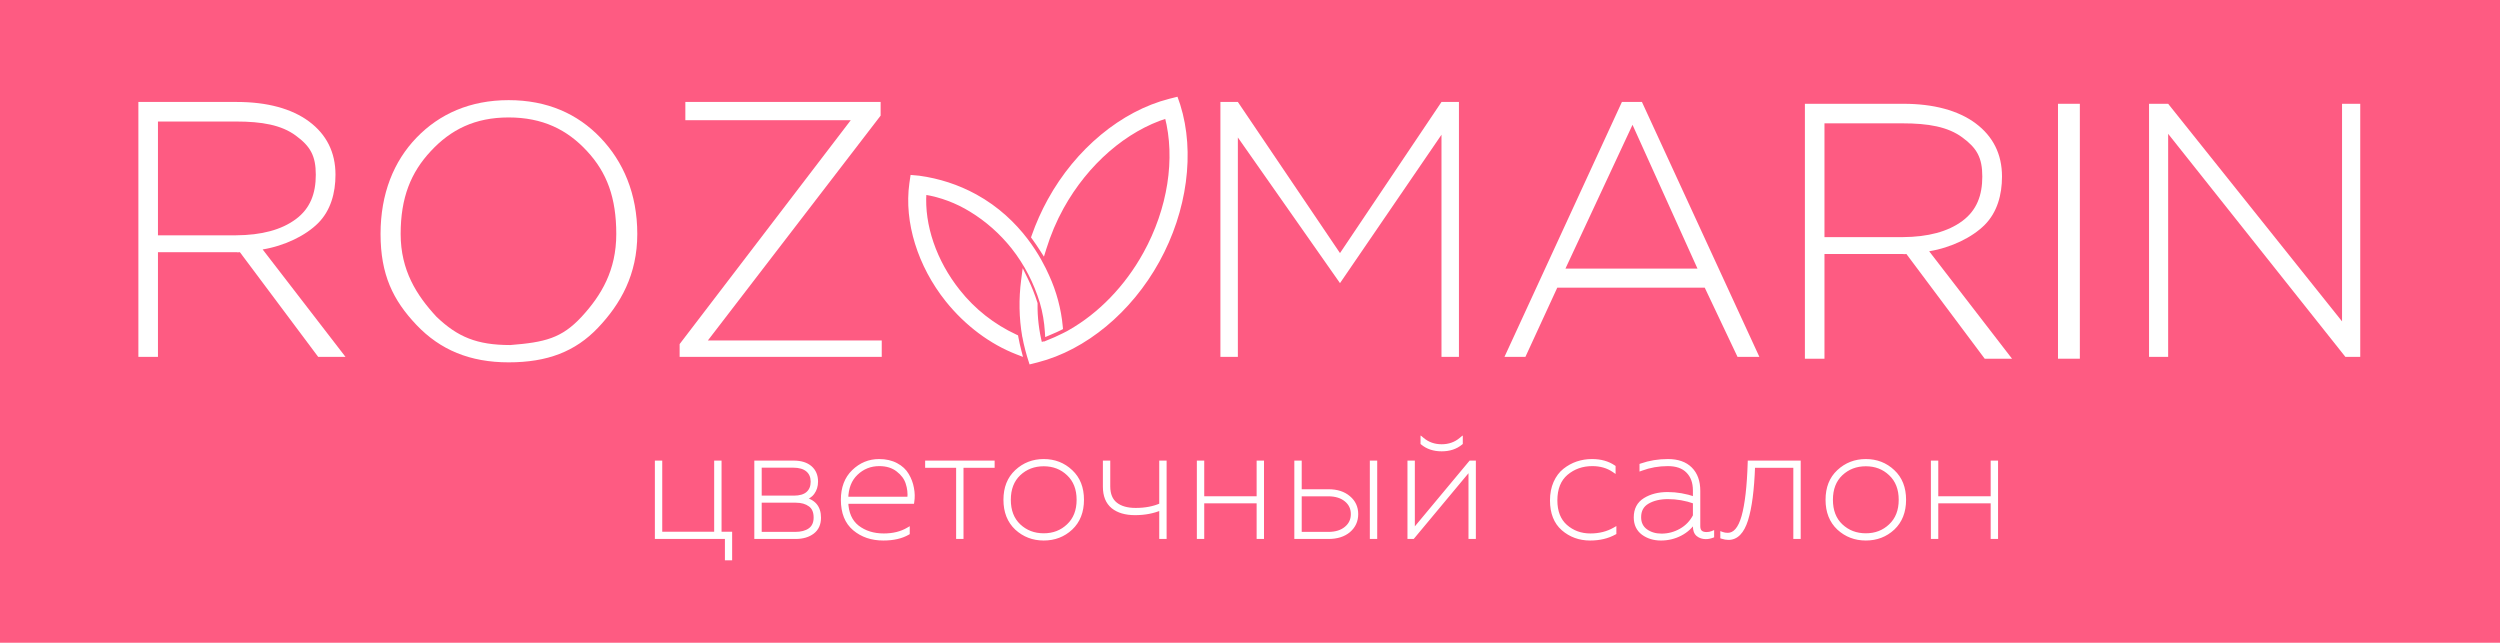 <?xml version="1.0" encoding="UTF-8"?> <svg xmlns="http://www.w3.org/2000/svg" width="1373" height="353" viewBox="0 0 1373 353" fill="none"><rect width="1373" height="353" fill="#FE5B82"></rect><path d="M483.641 63.5L483.641 56H376.395L376.395 66H467.25L373.25 188.972V196H484.25L484.25 187H388.75L483.641 63.5Z" fill="white"></path><path d="M647.25 57.867L647.246 57.853L647.242 57.84L646.327 55.183L646.028 54.315L645.138 54.539L642.414 55.224L642.41 55.225C616.266 61.931 591.536 82.421 576.334 109.978L576.333 109.979C572.848 116.323 569.909 122.906 567.516 129.729L567.342 130.224L567.651 130.648C569.179 132.747 570.553 134.767 571.85 136.787L573.011 138.595L573.647 136.542C576.088 128.664 579.296 121.027 583.27 113.863L583.27 113.863C596.804 89.455 618.062 71.093 640.674 63.997C646.655 87.026 642.345 114.825 628.81 139.311L628.809 139.311C618.594 157.816 603.941 172.794 587.584 182.108L587.082 182.394L587.082 182.439L584.284 183.854L584.275 183.858L583.972 184.008L583.962 184.013C581.11 185.461 578.18 186.755 575.249 187.896L575.239 187.9L575.228 187.904L572.182 189.17L572.184 188.887L571.47 189.169C569.632 181.855 568.71 174.288 568.832 166.803L568.834 166.642L568.786 166.488C567.402 162.065 565.701 157.796 563.686 153.682L562.222 150.695L561.796 153.995C560.475 164.22 560.642 174.538 562.381 184.633L562.393 184.704L562.416 184.772L562.47 184.938C562.849 187.138 563.38 189.407 563.982 191.735C563.983 191.738 563.983 191.74 563.984 191.742L564.056 192.04L564.06 192.056L564.064 192.072L564.52 193.712L564.975 195.353L564.98 195.369L564.985 195.386L565.822 198.043L566.105 198.942L567.019 198.712L569.743 198.026L569.747 198.025C595.892 191.319 620.621 170.83 635.823 143.273C651.023 115.719 655.336 83.644 647.25 57.867Z" fill="white" stroke="white" stroke-width="2"></path><path d="M558.313 185.381L558.219 184.875L557.752 184.658C545.497 178.961 534.722 170.502 526.343 159.905L526.341 159.902C513.323 143.568 506.578 123.684 507.798 105.879C516.823 107.334 525.469 110.623 533.258 115.403L533.261 115.405C542.058 120.771 549.85 127.672 556.329 135.798C563.416 144.775 568.729 155.052 572.04 166.012C573.612 171.314 574.497 176.773 574.846 182.239L574.936 183.658L576.242 183.093C576.712 182.889 577.188 182.687 577.668 182.483C579.138 181.861 580.647 181.222 582.145 180.453L582.746 180.144L582.684 179.472C581.803 169.854 579.271 160.385 575.241 151.615C571.455 143.106 560.447 121.232 535.623 107.608L535.621 107.607C525.989 102.349 515.56 98.977 504.73 97.493L504.707 97.49L504.684 97.487L501.888 97.236L500.945 97.152L500.809 98.089L500.402 100.89L500.402 100.89L500.401 100.897C497.505 121.832 504.922 145.742 520.169 164.859L520.171 164.861C530.753 178.056 544.27 188.142 558.554 193.672L560.372 194.376L559.883 192.488C559.283 190.173 558.76 187.778 558.313 185.381Z" fill="white" stroke="white" stroke-width="2"></path><path d="M144.25 137C156.404 134.982 167.92 129.363 174.75 122.5C181.58 115.637 184.25 106.058 184.25 95.965C184.25 83.612 179.293 73.843 169.75 66.738C160.207 59.633 146.615 56 130.142 56H76V196H86.75V138.5H129.338C131.347 138.5 129.741 138.742 131.75 138.5L174.75 196H189.75L144.25 137ZM129.639 129.229H86.75V66.738H129.639C143.702 66.738 154.551 68.606 162.486 74.5C170.422 80.313 173.435 85.55 173.435 95.965C173.435 106.219 170.422 114.454 162.486 120.348C154.551 126.242 143.602 129.149 129.639 129.229Z" fill="white"></path><path d="M1059.5 138C1071.65 135.982 1083.17 130.363 1090 123.5C1096.83 116.637 1099.5 107.058 1099.5 96.965C1099.5 84.612 1094.54 74.843 1085 67.738C1075.46 60.633 1061.87 57 1045.39 57H991.25V197H1002V139.5H1044.59C1046.6 139.5 1044.99 139.742 1047 139.5L1090 197H1105L1059.5 138ZM1044.89 130.229H1002V67.738H1044.89C1058.95 67.738 1069.8 69.606 1077.74 75.5C1085.67 81.313 1088.68 86.55 1088.68 96.965C1088.68 107.219 1085.67 115.454 1077.74 121.348C1069.8 127.242 1058.85 130.149 1044.89 130.229Z" fill="white"></path><path d="M279.349 55C258.174 55 241.315 62.584 228.77 75.588C216.226 88.593 209 106.392 209 128.5C209 150.77 215.79 164.851 228.77 178.5C241.75 192.149 258.074 199 279.349 199C300.625 199 315.979 193.086 328.423 180C340.868 166.914 350 150.77 350 128.5C350 106.392 342.273 88.674 329.728 75.588C317.184 62.502 300.525 55 279.349 55ZM319.391 174C308.453 185.785 299.217 188 280.25 189.5C261.785 189.5 251.291 185 239.75 174C228.811 162.215 220.039 148.494 220.039 128.5C220.039 108.506 225.659 94.704 236.598 83C247.537 71.215 260.784 64.5 279.349 64.5C297.915 64.5 311.463 71.133 322.402 83C333.341 94.785 338.459 108.587 338.459 128.5C338.459 148.413 330.33 162.133 319.391 174Z" fill="white"></path><path d="M679.835 56H670.25V196H679.835V75.5L735.923 155.5L791.665 74V196H801.25V56H791.665L735.923 139L679.835 56Z" fill="white"></path><path fill-rule="evenodd" clip-rule="evenodd" d="M896.577 56H901.75L966.25 196H954.25L936.25 158H855.25L837.75 196H826.25L890.75 56H896.577ZM859.75 147.5H932.25L896.577 68.543L859.75 147.5Z" fill="white"></path><path d="M1180.25 57H1190.75L1286.25 176.5V57H1296.25V196H1288.09L1190.75 73.5V196H1180.25V57Z" fill="white"></path><rect x="1130.25" y="57" width="12" height="140" fill="white"></rect><mask id="path-11-outside-1_3659_116" maskUnits="userSpaceOnUse" x="359" y="239" width="739" height="69" fill="black"><rect fill="white" x="359" y="239" width="739" height="69"></rect><path d="M401.09 306.798H399.123V295H360.651V253.963H362.703V293.034H393.224V253.963H395.276V293.034H401.09V306.798ZM436.9 295H415.27V253.963H435.875C439.807 253.963 442.857 254.903 445.022 256.784C447.188 258.665 448.271 261.23 448.271 264.479C448.271 266.872 447.644 268.924 446.39 270.634C445.193 272.287 443.426 273.398 441.09 273.968C446.96 275.108 449.896 278.557 449.896 284.313C449.896 287.79 448.699 290.44 446.305 292.264C443.911 294.088 440.776 295 436.9 295ZM417.322 275.08V293.119H436.644C440.064 293.119 442.771 292.407 444.766 290.982C446.818 289.5 447.844 287.249 447.844 284.228C447.844 281.036 446.846 278.728 444.851 277.303C442.857 275.821 440.263 275.08 437.071 275.08H417.322ZM417.322 255.844V273.199H435.96C439.323 273.199 441.859 272.458 443.569 270.976C445.336 269.437 446.219 267.3 446.219 264.564C446.219 261.828 445.307 259.691 443.483 258.152C441.66 256.613 439.038 255.844 435.618 255.844H417.322ZM462.806 274.481C462.806 267.927 464.773 262.74 468.706 258.921C472.695 255.046 477.397 253.108 482.812 253.108C486.403 253.108 489.538 253.82 492.216 255.245C494.895 256.67 496.89 258.522 498.201 260.802C499.569 263.082 500.481 265.505 500.937 268.069C501.45 270.634 501.507 273.17 501.108 275.678H464.858C465.029 281.777 467.053 286.365 470.928 289.443C474.861 292.464 479.677 293.974 485.377 293.974C490.507 293.974 494.924 292.891 498.629 290.725V292.777C495.095 294.829 490.592 295.855 485.12 295.855C478.794 295.855 473.493 294.06 469.219 290.469C464.944 286.878 462.806 281.549 462.806 274.481ZM499.313 273.797C499.597 270.891 499.284 268.069 498.372 265.334C497.517 262.598 495.75 260.204 493.071 258.152C490.393 256.043 487.001 254.989 482.898 254.989C477.996 254.989 473.778 256.67 470.244 260.033C466.768 263.339 464.972 267.927 464.858 273.797H499.313ZM528.155 295H526.104V255.929H509.09V253.963H545.254V255.929H528.155V295ZM558.247 290.127C554.143 286.251 552.091 281.036 552.091 274.481C552.091 267.927 554.143 262.74 558.247 258.921C562.407 255.046 567.395 253.108 573.208 253.108C579.079 253.108 584.066 255.046 588.17 258.921C592.273 262.74 594.325 267.927 594.325 274.481C594.325 281.036 592.273 286.251 588.17 290.127C584.066 293.946 579.079 295.855 573.208 295.855C567.395 295.855 562.407 293.946 558.247 290.127ZM586.716 288.673C590.421 285.197 592.273 280.466 592.273 274.481C592.273 268.497 590.421 263.766 586.716 260.289C583.069 256.813 578.566 255.074 573.208 255.074C567.851 255.074 563.319 256.813 559.615 260.289C555.967 263.766 554.143 268.497 554.143 274.481C554.143 280.466 555.967 285.197 559.615 288.673C563.319 292.15 567.851 293.889 573.208 293.889C578.566 293.889 583.069 292.15 586.716 288.673ZM639.705 295H637.653V279.184C633.436 281.007 628.677 281.919 623.376 281.919C618.189 281.919 614.114 280.722 611.15 278.329C608.186 275.878 606.705 272.202 606.705 267.3V253.963H608.756V267.129C608.756 271.461 610.067 274.681 612.689 276.79C615.311 278.899 618.987 279.953 623.718 279.953C629.018 279.953 633.664 279.07 637.653 277.303V253.963H639.705V295ZM660.363 295H658.311V253.963H660.363V273.541H691.141V253.963H693.193V295H691.141V275.422H660.363V295ZM729.628 295H711.845V253.963H713.897V269.694H729.628C734.244 269.694 737.949 270.891 740.742 273.284C743.535 275.621 744.931 278.642 744.931 282.347C744.931 286.052 743.535 289.101 740.742 291.495C737.949 293.832 734.244 295 729.628 295ZM713.897 271.575V293.119H729.457C733.561 293.119 736.809 292.122 739.203 290.127C741.654 288.132 742.879 285.539 742.879 282.347C742.879 279.155 741.654 276.562 739.203 274.567C736.752 272.572 733.504 271.575 729.457 271.575H713.897ZM755.362 295H753.31V253.963H755.362V295ZM802.363 243.362C799.57 245.698 796.036 246.867 791.761 246.867C787.487 246.867 783.953 245.698 781.16 243.362V241.224C784.124 243.732 787.658 244.986 791.761 244.986C795.865 244.986 799.399 243.732 802.363 241.224V243.362ZM775.945 295H773.979V253.963H776.03V291.837L807.578 253.963H809.544V295H807.492V257.126L775.945 295ZM852.256 274.823C852.256 271.176 852.883 267.927 854.137 265.077C855.448 262.17 857.157 259.89 859.266 258.238C861.432 256.528 863.769 255.245 866.277 254.39C868.842 253.535 871.52 253.108 874.313 253.108C879.044 253.108 883.034 254.219 886.282 256.442V258.408C882.977 256.129 879.044 254.989 874.484 254.989C868.956 254.989 864.196 256.67 860.207 260.033C856.274 263.396 854.308 268.326 854.308 274.823C854.308 280.979 856.16 285.71 859.865 289.015C863.627 292.321 868.158 293.974 873.458 293.974C878.417 293.974 882.834 292.863 886.71 290.64V292.692C882.891 294.801 878.417 295.855 873.287 295.855C867.531 295.855 862.572 294.06 858.411 290.469C854.308 286.878 852.256 281.663 852.256 274.823ZM932.797 289.015C932.797 291.808 934.279 293.205 937.243 293.205C938.383 293.205 939.437 293.005 940.406 292.606V294.402C939.209 294.858 938.012 295.085 936.816 295.085C935.106 295.085 933.652 294.601 932.455 293.632C931.315 292.663 930.745 291.153 930.745 289.101V286.023C928.808 289.158 926.186 291.58 922.88 293.29C919.574 295 916.012 295.855 912.193 295.855C908.374 295.855 905.097 294.858 902.361 292.863C899.626 290.811 898.258 287.904 898.258 284.142C898.258 279.754 899.968 276.505 903.387 274.396C906.807 272.287 910.968 271.233 915.869 271.233C920.771 271.233 925.73 272.088 930.745 273.797V269.352C930.745 264.906 929.463 261.401 926.898 258.836C924.39 256.271 920.743 254.989 915.955 254.989C910.882 254.989 906.038 255.844 901.421 257.554V255.502C905.981 253.906 910.854 253.108 916.04 253.108C921.398 253.108 925.53 254.561 928.437 257.468C931.344 260.375 932.797 264.393 932.797 269.523V289.015ZM900.31 284.057C900.31 287.249 901.506 289.728 903.9 291.495C906.294 293.205 909.172 294.06 912.535 294.06C916.297 294.06 919.831 293.119 923.136 291.238C926.442 289.357 928.979 286.707 930.745 283.287V275.678C925.901 273.968 920.999 273.113 916.04 273.113C911.595 273.113 907.862 273.997 904.841 275.764C901.82 277.531 900.31 280.295 900.31 284.057ZM962.895 255.929C962.439 268.981 961.156 278.842 959.047 285.51C956.938 292.179 953.69 295.513 949.301 295.513C948.161 295.513 946.993 295.313 945.796 294.915V293.119C946.708 293.461 947.734 293.632 948.874 293.632C952.692 293.632 955.542 290.326 957.423 283.715C959.304 277.046 960.444 267.129 960.843 253.963H987.944V295H985.893V255.929H962.895ZM1009.75 290.127C1005.64 286.251 1003.59 281.036 1003.59 274.481C1003.59 267.927 1005.64 262.74 1009.75 258.921C1013.91 255.046 1018.89 253.108 1024.71 253.108C1030.58 253.108 1035.57 255.046 1039.67 258.921C1043.77 262.74 1045.82 267.927 1045.82 274.481C1045.82 281.036 1043.77 286.251 1039.67 290.127C1035.57 293.946 1030.58 295.855 1024.71 295.855C1018.89 295.855 1013.91 293.946 1009.75 290.127ZM1038.22 288.673C1041.92 285.197 1043.77 280.466 1043.77 274.481C1043.77 268.497 1041.92 263.766 1038.22 260.289C1034.57 256.813 1030.07 255.074 1024.71 255.074C1019.35 255.074 1014.82 256.813 1011.11 260.289C1007.47 263.766 1005.64 268.497 1005.64 274.481C1005.64 280.466 1007.47 285.197 1011.11 288.673C1014.82 292.15 1019.35 293.889 1024.71 293.889C1030.07 293.889 1034.57 292.15 1038.22 288.673ZM1063.5 295H1061.45V253.963H1063.5V273.541H1094.28V253.963H1096.33V295H1094.28V275.422H1063.5V295Z"></path></mask><path d="M401.09 306.798H399.123V295H360.651V253.963H362.703V293.034H393.224V253.963H395.276V293.034H401.09V306.798ZM436.9 295H415.27V253.963H435.875C439.807 253.963 442.857 254.903 445.022 256.784C447.188 258.665 448.271 261.23 448.271 264.479C448.271 266.872 447.644 268.924 446.39 270.634C445.193 272.287 443.426 273.398 441.09 273.968C446.96 275.108 449.896 278.557 449.896 284.313C449.896 287.79 448.699 290.44 446.305 292.264C443.911 294.088 440.776 295 436.9 295ZM417.322 275.08V293.119H436.644C440.064 293.119 442.771 292.407 444.766 290.982C446.818 289.5 447.844 287.249 447.844 284.228C447.844 281.036 446.846 278.728 444.851 277.303C442.857 275.821 440.263 275.08 437.071 275.08H417.322ZM417.322 255.844V273.199H435.96C439.323 273.199 441.859 272.458 443.569 270.976C445.336 269.437 446.219 267.3 446.219 264.564C446.219 261.828 445.307 259.691 443.483 258.152C441.66 256.613 439.038 255.844 435.618 255.844H417.322ZM462.806 274.481C462.806 267.927 464.773 262.74 468.706 258.921C472.695 255.046 477.397 253.108 482.812 253.108C486.403 253.108 489.538 253.82 492.216 255.245C494.895 256.67 496.89 258.522 498.201 260.802C499.569 263.082 500.481 265.505 500.937 268.069C501.45 270.634 501.507 273.17 501.108 275.678H464.858C465.029 281.777 467.053 286.365 470.928 289.443C474.861 292.464 479.677 293.974 485.377 293.974C490.507 293.974 494.924 292.891 498.629 290.725V292.777C495.095 294.829 490.592 295.855 485.12 295.855C478.794 295.855 473.493 294.06 469.219 290.469C464.944 286.878 462.806 281.549 462.806 274.481ZM499.313 273.797C499.597 270.891 499.284 268.069 498.372 265.334C497.517 262.598 495.75 260.204 493.071 258.152C490.393 256.043 487.001 254.989 482.898 254.989C477.996 254.989 473.778 256.67 470.244 260.033C466.768 263.339 464.972 267.927 464.858 273.797H499.313ZM528.155 295H526.104V255.929H509.09V253.963H545.254V255.929H528.155V295ZM558.247 290.127C554.143 286.251 552.091 281.036 552.091 274.481C552.091 267.927 554.143 262.74 558.247 258.921C562.407 255.046 567.395 253.108 573.208 253.108C579.079 253.108 584.066 255.046 588.17 258.921C592.273 262.74 594.325 267.927 594.325 274.481C594.325 281.036 592.273 286.251 588.17 290.127C584.066 293.946 579.079 295.855 573.208 295.855C567.395 295.855 562.407 293.946 558.247 290.127ZM586.716 288.673C590.421 285.197 592.273 280.466 592.273 274.481C592.273 268.497 590.421 263.766 586.716 260.289C583.069 256.813 578.566 255.074 573.208 255.074C567.851 255.074 563.319 256.813 559.615 260.289C555.967 263.766 554.143 268.497 554.143 274.481C554.143 280.466 555.967 285.197 559.615 288.673C563.319 292.15 567.851 293.889 573.208 293.889C578.566 293.889 583.069 292.15 586.716 288.673ZM639.705 295H637.653V279.184C633.436 281.007 628.677 281.919 623.376 281.919C618.189 281.919 614.114 280.722 611.15 278.329C608.186 275.878 606.705 272.202 606.705 267.3V253.963H608.756V267.129C608.756 271.461 610.067 274.681 612.689 276.79C615.311 278.899 618.987 279.953 623.718 279.953C629.018 279.953 633.664 279.07 637.653 277.303V253.963H639.705V295ZM660.363 295H658.311V253.963H660.363V273.541H691.141V253.963H693.193V295H691.141V275.422H660.363V295ZM729.628 295H711.845V253.963H713.897V269.694H729.628C734.244 269.694 737.949 270.891 740.742 273.284C743.535 275.621 744.931 278.642 744.931 282.347C744.931 286.052 743.535 289.101 740.742 291.495C737.949 293.832 734.244 295 729.628 295ZM713.897 271.575V293.119H729.457C733.561 293.119 736.809 292.122 739.203 290.127C741.654 288.132 742.879 285.539 742.879 282.347C742.879 279.155 741.654 276.562 739.203 274.567C736.752 272.572 733.504 271.575 729.457 271.575H713.897ZM755.362 295H753.31V253.963H755.362V295ZM802.363 243.362C799.57 245.698 796.036 246.867 791.761 246.867C787.487 246.867 783.953 245.698 781.16 243.362V241.224C784.124 243.732 787.658 244.986 791.761 244.986C795.865 244.986 799.399 243.732 802.363 241.224V243.362ZM775.945 295H773.979V253.963H776.03V291.837L807.578 253.963H809.544V295H807.492V257.126L775.945 295ZM852.256 274.823C852.256 271.176 852.883 267.927 854.137 265.077C855.448 262.17 857.157 259.89 859.266 258.238C861.432 256.528 863.769 255.245 866.277 254.39C868.842 253.535 871.52 253.108 874.313 253.108C879.044 253.108 883.034 254.219 886.282 256.442V258.408C882.977 256.129 879.044 254.989 874.484 254.989C868.956 254.989 864.196 256.67 860.207 260.033C856.274 263.396 854.308 268.326 854.308 274.823C854.308 280.979 856.16 285.71 859.865 289.015C863.627 292.321 868.158 293.974 873.458 293.974C878.417 293.974 882.834 292.863 886.71 290.64V292.692C882.891 294.801 878.417 295.855 873.287 295.855C867.531 295.855 862.572 294.06 858.411 290.469C854.308 286.878 852.256 281.663 852.256 274.823ZM932.797 289.015C932.797 291.808 934.279 293.205 937.243 293.205C938.383 293.205 939.437 293.005 940.406 292.606V294.402C939.209 294.858 938.012 295.085 936.816 295.085C935.106 295.085 933.652 294.601 932.455 293.632C931.315 292.663 930.745 291.153 930.745 289.101V286.023C928.808 289.158 926.186 291.58 922.88 293.29C919.574 295 916.012 295.855 912.193 295.855C908.374 295.855 905.097 294.858 902.361 292.863C899.626 290.811 898.258 287.904 898.258 284.142C898.258 279.754 899.968 276.505 903.387 274.396C906.807 272.287 910.968 271.233 915.869 271.233C920.771 271.233 925.73 272.088 930.745 273.797V269.352C930.745 264.906 929.463 261.401 926.898 258.836C924.39 256.271 920.743 254.989 915.955 254.989C910.882 254.989 906.038 255.844 901.421 257.554V255.502C905.981 253.906 910.854 253.108 916.04 253.108C921.398 253.108 925.53 254.561 928.437 257.468C931.344 260.375 932.797 264.393 932.797 269.523V289.015ZM900.31 284.057C900.31 287.249 901.506 289.728 903.9 291.495C906.294 293.205 909.172 294.06 912.535 294.06C916.297 294.06 919.831 293.119 923.136 291.238C926.442 289.357 928.979 286.707 930.745 283.287V275.678C925.901 273.968 920.999 273.113 916.04 273.113C911.595 273.113 907.862 273.997 904.841 275.764C901.82 277.531 900.31 280.295 900.31 284.057ZM962.895 255.929C962.439 268.981 961.156 278.842 959.047 285.51C956.938 292.179 953.69 295.513 949.301 295.513C948.161 295.513 946.993 295.313 945.796 294.915V293.119C946.708 293.461 947.734 293.632 948.874 293.632C952.692 293.632 955.542 290.326 957.423 283.715C959.304 277.046 960.444 267.129 960.843 253.963H987.944V295H985.893V255.929H962.895ZM1009.75 290.127C1005.64 286.251 1003.59 281.036 1003.59 274.481C1003.59 267.927 1005.64 262.74 1009.75 258.921C1013.91 255.046 1018.89 253.108 1024.71 253.108C1030.58 253.108 1035.57 255.046 1039.67 258.921C1043.77 262.74 1045.82 267.927 1045.82 274.481C1045.82 281.036 1043.77 286.251 1039.67 290.127C1035.57 293.946 1030.58 295.855 1024.71 295.855C1018.89 295.855 1013.91 293.946 1009.75 290.127ZM1038.22 288.673C1041.92 285.197 1043.77 280.466 1043.77 274.481C1043.77 268.497 1041.92 263.766 1038.22 260.289C1034.57 256.813 1030.07 255.074 1024.71 255.074C1019.35 255.074 1014.82 256.813 1011.11 260.289C1007.47 263.766 1005.64 268.497 1005.64 274.481C1005.64 280.466 1007.47 285.197 1011.11 288.673C1014.82 292.15 1019.35 293.889 1024.71 293.889C1030.07 293.889 1034.57 292.15 1038.22 288.673ZM1063.5 295H1061.45V253.963H1063.5V273.541H1094.28V253.963H1096.33V295H1094.28V275.422H1063.5V295Z" fill="white"></path><path d="M401.09 306.798V307.798H402.09V306.798H401.09ZM399.123 306.798H398.123V307.798H399.123V306.798ZM399.123 295H400.123V294H399.123V295ZM360.651 295H359.651V296H360.651V295ZM360.651 253.963V252.963H359.651V253.963H360.651ZM362.703 253.963H363.703V252.963H362.703V253.963ZM362.703 293.034H361.703V294.034H362.703V293.034ZM393.224 293.034V294.034H394.224V293.034H393.224ZM393.224 253.963V252.963H392.224V253.963H393.224ZM395.276 253.963H396.276V252.963H395.276V253.963ZM395.276 293.034H394.276V294.034H395.276V293.034ZM401.09 293.034H402.09V292.034H401.09V293.034ZM401.09 305.798H399.123V307.798H401.09V305.798ZM400.123 306.798V295H398.123V306.798H400.123ZM399.123 294H360.651V296H399.123V294ZM361.651 295V253.963H359.651V295H361.651ZM360.651 254.963H362.703V252.963H360.651V254.963ZM361.703 253.963V293.034H363.703V253.963H361.703ZM362.703 294.034H393.224V292.034H362.703V294.034ZM394.224 293.034V253.963H392.224V293.034H394.224ZM393.224 254.963H395.276V252.963H393.224V254.963ZM394.276 253.963V293.034H396.276V253.963H394.276ZM395.276 294.034H401.09V292.034H395.276V294.034ZM400.09 293.034V306.798H402.09V293.034H400.09ZM415.27 295H414.27V296H415.27V295ZM415.27 253.963V252.963H414.27V253.963H415.27ZM445.022 256.784L444.367 257.539L444.367 257.539L445.022 256.784ZM446.39 270.634L445.584 270.043L445.58 270.048L446.39 270.634ZM441.09 273.968L440.853 272.997L440.899 274.95L441.09 273.968ZM417.322 275.08V274.08H416.322V275.08H417.322ZM417.322 293.119H416.322V294.119H417.322V293.119ZM444.766 290.982L445.347 291.796L445.351 291.792L444.766 290.982ZM444.851 277.303L444.255 278.105L444.263 278.111L444.27 278.116L444.851 277.303ZM417.322 255.844V254.844H416.322V255.844H417.322ZM417.322 273.199H416.322V274.199H417.322V273.199ZM443.569 270.976L444.224 271.732L444.226 271.73L443.569 270.976ZM443.483 258.152L444.128 257.388L444.128 257.388L443.483 258.152ZM436.9 294H415.27V296H436.9V294ZM416.27 295V253.963H414.27V295H416.27ZM415.27 254.963H435.875V252.963H415.27V254.963ZM435.875 254.963C439.656 254.963 442.441 255.866 444.367 257.539L445.678 256.029C443.272 253.94 439.959 252.963 435.875 252.963V254.963ZM444.367 257.539C446.283 259.204 447.271 261.477 447.271 264.479H449.271C449.271 260.983 448.093 258.126 445.678 256.029L444.367 257.539ZM447.271 264.479C447.271 266.688 446.696 268.526 445.584 270.043L447.197 271.226C448.592 269.322 449.271 267.056 449.271 264.479H447.271ZM445.58 270.048C444.547 271.475 443.002 272.473 440.853 272.997L441.327 274.94C443.851 274.324 445.84 273.099 447.2 271.221L445.58 270.048ZM440.899 274.95C443.683 275.491 445.653 276.555 446.933 278.058C448.208 279.556 448.896 281.606 448.896 284.313H450.896C450.896 281.263 450.115 278.711 448.456 276.761C446.8 274.816 444.366 273.586 441.28 272.987L440.899 274.95ZM448.896 284.313C448.896 287.533 447.804 289.865 445.699 291.469L446.911 293.06C449.594 291.016 450.896 288.047 450.896 284.313H448.896ZM445.699 291.469C443.524 293.126 440.621 294 436.9 294V296C440.932 296 444.298 295.05 446.911 293.06L445.699 291.469ZM416.322 275.08V293.119H418.322V275.08H416.322ZM417.322 294.119H436.644V292.119H417.322V294.119ZM436.644 294.119C440.192 294.119 443.127 293.381 445.347 291.796L444.185 290.168C442.415 291.432 439.935 292.119 436.644 292.119V294.119ZM445.351 291.792C447.716 290.085 448.844 287.499 448.844 284.228H446.844C446.844 286.998 445.92 288.915 444.18 290.171L445.351 291.792ZM448.844 284.228C448.844 280.821 447.767 278.156 445.433 276.489L444.27 278.116C445.925 279.299 446.844 281.251 446.844 284.228H448.844ZM445.448 276.5C443.237 274.858 440.417 274.08 437.071 274.08V276.08C440.11 276.08 442.476 276.784 444.255 278.105L445.448 276.5ZM437.071 274.08H417.322V276.08H437.071V274.08ZM416.322 255.844V273.199H418.322V255.844H416.322ZM417.322 274.199H435.96V272.199H417.322V274.199ZM435.96 274.199C439.45 274.199 442.262 273.432 444.224 271.732L442.914 270.22C441.457 271.484 439.196 272.199 435.96 272.199V274.199ZM444.226 271.73C446.248 269.969 447.219 267.536 447.219 264.564H445.219C445.219 267.064 444.424 268.906 442.912 270.222L444.226 271.73ZM447.219 264.564C447.219 261.582 446.212 259.146 444.128 257.388L442.839 258.916C444.403 260.236 445.219 262.075 445.219 264.564H447.219ZM444.128 257.388C442.06 255.642 439.173 254.844 435.618 254.844V256.844C438.902 256.844 441.259 257.584 442.839 258.916L444.128 257.388ZM435.618 254.844H417.322V256.844H435.618V254.844ZM468.706 258.921L469.402 259.639L469.402 259.639L468.706 258.921ZM492.216 255.245L492.686 254.362L492.686 254.362L492.216 255.245ZM498.201 260.802L497.334 261.301L497.339 261.309L497.344 261.317L498.201 260.802ZM500.937 268.069L499.952 268.244L499.954 268.255L499.956 268.265L500.937 268.069ZM501.108 275.678V276.678H501.961L502.095 275.835L501.108 275.678ZM464.858 275.678V274.678H463.83L463.859 275.706L464.858 275.678ZM470.928 289.443L470.307 290.226L470.313 290.231L470.319 290.236L470.928 289.443ZM498.629 290.725H499.629V288.982L498.124 289.862L498.629 290.725ZM498.629 292.777L499.131 293.642L499.629 293.353V292.777H498.629ZM469.219 290.469L468.575 291.235L468.575 291.235L469.219 290.469ZM499.313 273.797V274.797H500.219L500.308 273.895L499.313 273.797ZM498.372 265.334L497.418 265.632L497.42 265.641L497.423 265.65L498.372 265.334ZM493.071 258.152L492.453 258.938L492.463 258.946L493.071 258.152ZM470.244 260.033L470.934 260.758L470.934 260.757L470.244 260.033ZM464.858 273.797L463.859 273.778L463.839 274.797H464.858V273.797ZM463.806 274.481C463.806 268.14 465.701 263.233 469.402 259.639L468.009 258.204C463.845 262.247 461.806 267.713 461.806 274.481H463.806ZM469.402 259.639C473.211 255.939 477.665 254.108 482.812 254.108V252.108C477.129 252.108 472.179 254.153 468.009 258.204L469.402 259.639ZM482.812 254.108C486.269 254.108 489.237 254.793 491.747 256.128L492.686 254.362C489.838 252.848 486.537 252.108 482.812 252.108V254.108ZM491.747 256.128C494.286 257.479 496.131 259.208 497.334 261.301L499.068 260.304C497.65 257.837 495.505 255.862 492.686 254.362L491.747 256.128ZM497.344 261.317C498.65 263.494 499.518 265.802 499.952 268.244L501.921 267.894C501.444 265.207 500.488 262.67 499.059 260.288L497.344 261.317ZM499.956 268.265C500.447 270.717 500.5 273.134 500.12 275.521L502.095 275.835C502.514 273.207 502.453 270.551 501.917 267.873L499.956 268.265ZM501.108 274.678H464.858V276.678H501.108V274.678ZM463.859 275.706C464.036 282.025 466.147 286.923 470.307 290.226L471.55 288.66C467.959 285.808 466.023 281.529 465.858 275.65L463.859 275.706ZM470.319 290.236C474.452 293.41 479.491 294.974 485.377 294.974V292.974C479.863 292.974 475.27 291.517 471.538 288.65L470.319 290.236ZM485.377 294.974C490.649 294.974 495.248 293.86 499.133 291.589L498.124 289.862C494.6 291.922 490.364 292.974 485.377 292.974V294.974ZM497.629 290.725V292.777H499.629V290.725H497.629ZM498.126 291.912C494.788 293.851 490.473 294.855 485.12 294.855V296.855C490.711 296.855 495.401 295.807 499.131 293.642L498.126 291.912ZM485.12 294.855C478.996 294.855 473.932 293.122 469.862 289.703L468.575 291.235C473.054 294.997 478.592 296.855 485.12 296.855V294.855ZM469.862 289.703C465.871 286.351 463.806 281.339 463.806 274.481H461.806C461.806 281.759 464.017 287.405 468.575 291.235L469.862 289.703ZM500.308 273.895C500.606 270.85 500.278 267.888 499.321 265.017L497.423 265.65C498.29 268.251 498.589 270.931 498.317 273.7L500.308 273.895ZM499.327 265.035C498.4 262.069 496.492 259.513 493.68 257.358L492.463 258.946C495.008 260.895 496.635 263.126 497.418 265.632L499.327 265.035ZM493.69 257.366C490.801 255.092 487.178 253.989 482.898 253.989V255.989C486.824 255.989 489.984 256.994 492.453 258.938L493.69 257.366ZM482.898 253.989C477.741 253.989 473.276 255.768 469.555 259.308L470.934 260.757C474.281 257.572 478.251 255.989 482.898 255.989V253.989ZM469.555 259.308C465.843 262.838 463.976 267.704 463.859 273.778L465.858 273.817C465.968 268.15 467.692 263.84 470.934 260.758L469.555 259.308ZM464.858 274.797H499.313V272.797H464.858V274.797ZM528.155 295V296H529.155V295H528.155ZM526.104 295H525.104V296H526.104V295ZM526.104 255.929H527.104V254.929H526.104V255.929ZM509.09 255.929H508.09V256.929H509.09V255.929ZM509.09 253.963V252.963H508.09V253.963H509.09ZM545.254 253.963H546.254V252.963H545.254V253.963ZM545.254 255.929V256.929H546.254V255.929H545.254ZM528.155 255.929V254.929H527.155V255.929H528.155ZM528.155 294H526.104V296H528.155V294ZM527.104 295V255.929H525.104V295H527.104ZM526.104 254.929H509.09V256.929H526.104V254.929ZM510.09 255.929V253.963H508.09V255.929H510.09ZM509.09 254.963H545.254V252.963H509.09V254.963ZM544.254 253.963V255.929H546.254V253.963H544.254ZM545.254 254.929H528.155V256.929H545.254V254.929ZM527.155 255.929V295H529.155V255.929H527.155ZM558.247 290.127L557.56 290.854L557.565 290.859L557.571 290.864L558.247 290.127ZM558.247 258.921L558.928 259.654L558.928 259.653L558.247 258.921ZM588.17 258.921L587.483 259.648L587.488 259.654L588.17 258.921ZM588.17 290.127L588.851 290.859L588.856 290.854L588.17 290.127ZM586.716 288.673L586.032 287.944L586.026 287.95L586.716 288.673ZM586.716 260.289L586.026 261.013L586.032 261.019L586.716 260.289ZM559.615 260.289L558.93 259.56L558.925 259.565L559.615 260.289ZM559.615 288.673L558.925 289.397L558.93 289.403L559.615 288.673ZM558.933 289.4C555.062 285.744 553.091 280.809 553.091 274.481H551.091C551.091 281.263 553.224 286.758 557.56 290.854L558.933 289.4ZM553.091 274.481C553.091 268.153 555.062 263.251 558.928 259.654L557.565 258.189C553.224 262.23 551.091 267.7 551.091 274.481H553.091ZM558.928 259.653C562.899 255.954 567.641 254.108 573.208 254.108V252.108C567.148 252.108 561.915 254.137 557.565 258.19L558.928 259.653ZM573.208 254.108C578.835 254.108 583.573 255.956 587.483 259.648L588.856 258.194C584.559 254.136 579.323 252.108 573.208 252.108V254.108ZM587.488 259.654C591.354 263.251 593.325 268.153 593.325 274.481H595.325C595.325 267.7 593.193 262.23 588.851 258.189L587.488 259.654ZM593.325 274.481C593.325 280.809 591.354 285.744 587.483 289.4L588.856 290.854C593.193 286.758 595.325 281.263 595.325 274.481H593.325ZM587.488 289.395C583.579 293.033 578.839 294.855 573.208 294.855V296.855C579.318 296.855 584.553 294.859 588.851 290.859L587.488 289.395ZM573.208 294.855C567.637 294.855 562.893 293.034 558.923 289.39L557.571 290.864C561.922 294.857 567.152 296.855 573.208 296.855V294.855ZM587.401 289.403C591.343 285.703 593.273 280.689 593.273 274.481H591.273C591.273 280.243 589.499 284.69 586.032 287.944L587.401 289.403ZM593.273 274.481C593.273 268.274 591.343 263.26 587.401 259.56L586.032 261.019C589.499 264.273 591.273 268.72 591.273 274.481H593.273ZM587.406 259.565C583.56 255.9 578.805 254.074 573.208 254.074V256.074C578.327 256.074 582.577 257.726 586.026 261.013L587.406 259.565ZM573.208 254.074C567.612 254.074 562.831 255.899 558.93 259.56L560.299 261.019C563.807 257.726 568.09 256.074 573.208 256.074V254.074ZM558.925 259.565C555.042 263.266 553.143 268.279 553.143 274.481H555.143C555.143 268.715 556.892 264.266 560.305 261.013L558.925 259.565ZM553.143 274.481C553.143 280.684 555.042 285.697 558.925 289.397L560.305 287.95C556.892 284.697 555.143 280.248 555.143 274.481H553.143ZM558.93 289.403C562.831 293.064 567.612 294.889 573.208 294.889V292.889C568.09 292.889 563.807 291.237 560.299 287.944L558.93 289.403ZM573.208 294.889C578.805 294.889 583.56 293.063 587.406 289.397L586.026 287.95C582.577 291.237 578.327 292.889 573.208 292.889V294.889ZM639.705 295V296H640.705V295H639.705ZM637.653 295H636.653V296H637.653V295ZM637.653 279.184H638.653V277.662L637.256 278.266L637.653 279.184ZM611.15 278.329L610.513 279.099L610.522 279.107L611.15 278.329ZM606.705 253.963V252.963H605.705V253.963H606.705ZM608.756 253.963H609.756V252.963H608.756V253.963ZM612.689 276.79L613.316 276.011L613.316 276.011L612.689 276.79ZM637.653 277.303L638.058 278.217L638.653 277.954V277.303H637.653ZM637.653 253.963V252.963H636.653V253.963H637.653ZM639.705 253.963H640.705V252.963H639.705V253.963ZM639.705 294H637.653V296H639.705V294ZM638.653 295V279.184H636.653V295H638.653ZM637.256 278.266C633.182 280.028 628.561 280.919 623.376 280.919V282.919C628.792 282.919 633.69 281.987 638.05 280.101L637.256 278.266ZM623.376 280.919C618.336 280.919 614.51 279.757 611.779 277.551L610.522 279.107C613.718 281.688 618.043 282.919 623.376 282.919V280.919ZM611.787 277.558C609.114 275.347 607.705 271.992 607.705 267.3H605.705C605.705 272.411 607.259 276.408 610.513 279.099L611.787 277.558ZM607.705 267.3V253.963H605.705V267.3H607.705ZM606.705 254.963H608.756V252.963H606.705V254.963ZM607.756 253.963V267.129H609.756V253.963H607.756ZM607.756 267.129C607.756 271.669 609.14 275.218 612.062 277.569L613.316 276.011C610.995 274.144 609.756 271.252 609.756 267.129H607.756ZM612.062 277.569C614.922 279.869 618.85 280.953 623.718 280.953V278.953C619.124 278.953 615.7 277.928 613.316 276.011L612.062 277.569ZM623.718 280.953C629.129 280.953 633.917 280.051 638.058 278.217L637.248 276.388C633.411 278.088 628.908 278.953 623.718 278.953V280.953ZM638.653 277.303V253.963H636.653V277.303H638.653ZM637.653 254.963H639.705V252.963H637.653V254.963ZM638.705 253.963V295H640.705V253.963H638.705ZM660.363 295V296H661.363V295H660.363ZM658.311 295H657.311V296H658.311V295ZM658.311 253.963V252.963H657.311V253.963H658.311ZM660.363 253.963H661.363V252.963H660.363V253.963ZM660.363 273.541H659.363V274.541H660.363V273.541ZM691.141 273.541V274.541H692.141V273.541H691.141ZM691.141 253.963V252.963H690.141V253.963H691.141ZM693.193 253.963H694.193V252.963H693.193V253.963ZM693.193 295V296H694.193V295H693.193ZM691.141 295H690.141V296H691.141V295ZM691.141 275.422H692.141V274.422H691.141V275.422ZM660.363 275.422V274.422H659.363V275.422H660.363ZM660.363 294H658.311V296H660.363V294ZM659.311 295V253.963H657.311V295H659.311ZM658.311 254.963H660.363V252.963H658.311V254.963ZM659.363 253.963V273.541H661.363V253.963H659.363ZM660.363 274.541H691.141V272.541H660.363V274.541ZM692.141 273.541V253.963H690.141V273.541H692.141ZM691.141 254.963H693.193V252.963H691.141V254.963ZM692.193 253.963V295H694.193V253.963H692.193ZM693.193 294H691.141V296H693.193V294ZM692.141 295V275.422H690.141V295H692.141ZM691.141 274.422H660.363V276.422H691.141V274.422ZM659.363 275.422V295H661.363V275.422H659.363ZM711.845 295H710.845V296H711.845V295ZM711.845 253.963V252.963H710.845V253.963H711.845ZM713.897 253.963H714.897V252.963H713.897V253.963ZM713.897 269.694H712.897V270.694H713.897V269.694ZM740.742 273.284L740.091 274.044L740.1 274.051L740.742 273.284ZM740.742 291.495L741.384 292.262L741.393 292.254L740.742 291.495ZM713.897 271.575V270.575H712.897V271.575H713.897ZM713.897 293.119H712.897V294.119H713.897V293.119ZM739.203 290.127L738.572 289.351L738.563 289.359L739.203 290.127ZM739.203 274.567L738.572 275.342L738.572 275.342L739.203 274.567ZM755.362 295V296H756.362V295H755.362ZM753.31 295H752.31V296H753.31V295ZM753.31 253.963V252.963H752.31V253.963H753.31ZM755.362 253.963H756.362V252.963H755.362V253.963ZM729.628 294H711.845V296H729.628V294ZM712.845 295V253.963H710.845V295H712.845ZM711.845 254.963H713.897V252.963H711.845V254.963ZM712.897 253.963V269.694H714.897V253.963H712.897ZM713.897 270.694H729.628V268.694H713.897V270.694ZM729.628 270.694C734.069 270.694 737.522 271.842 740.091 274.044L741.393 272.525C738.376 269.94 734.42 268.694 729.628 268.694V270.694ZM740.1 274.051C742.662 276.194 743.931 278.932 743.931 282.347H745.931C745.931 278.352 744.408 275.048 741.384 272.518L740.1 274.051ZM743.931 282.347C743.931 285.762 742.661 288.533 740.091 290.735L741.393 292.254C744.409 289.669 745.931 286.341 745.931 282.347H743.931ZM740.1 290.728C737.531 292.877 734.074 294 729.628 294V296C734.415 296 738.367 294.786 741.384 292.262L740.1 290.728ZM712.897 271.575V293.119H714.897V271.575H712.897ZM713.897 294.119H729.457V292.119H713.897V294.119ZM729.457 294.119C733.72 294.119 737.22 293.082 739.843 290.895L738.563 289.359C736.399 291.162 733.402 292.119 729.457 292.119V294.119ZM739.834 290.902C742.521 288.715 743.879 285.836 743.879 282.347H741.879C741.879 285.241 740.787 287.549 738.572 289.351L739.834 290.902ZM743.879 282.347C743.879 278.858 742.521 275.978 739.834 273.791L738.572 275.342C740.787 277.145 741.879 279.452 741.879 282.347H743.879ZM739.834 273.791C737.16 271.615 733.668 270.575 729.457 270.575V272.575C733.339 272.575 736.344 273.529 738.572 275.342L739.834 273.791ZM729.457 270.575H713.897V272.575H729.457V270.575ZM755.362 294H753.31V296H755.362V294ZM754.31 295V253.963H752.31V295H754.31ZM753.31 254.963H755.362V252.963H753.31V254.963ZM754.362 253.963V295H756.362V253.963H754.362ZM802.363 243.362L803.004 244.128L803.363 243.829V243.362H802.363ZM781.16 243.362H780.16V243.829L780.518 244.128L781.16 243.362ZM781.16 241.224L781.806 240.461L780.16 239.068V241.224H781.16ZM802.363 241.224H803.363V239.068L801.717 240.461L802.363 241.224ZM775.945 295V296H776.413L776.713 295.64L775.945 295ZM773.979 295H772.979V296H773.979V295ZM773.979 253.963V252.963H772.979V253.963H773.979ZM776.03 253.963H777.03V252.963H776.03V253.963ZM776.03 291.837H775.03V294.6L776.799 292.477L776.03 291.837ZM807.578 253.963V252.963H807.109L806.809 253.323L807.578 253.963ZM809.544 253.963H810.544V252.963H809.544V253.963ZM809.544 295V296H810.544V295H809.544ZM807.492 295H806.492V296H807.492V295ZM807.492 257.126H808.492V254.363L806.724 256.486L807.492 257.126ZM801.721 242.595C799.138 244.755 795.844 245.867 791.761 245.867V247.867C796.228 247.867 800.001 246.641 803.004 244.128L801.721 242.595ZM791.761 245.867C787.678 245.867 784.384 244.755 781.802 242.595L780.518 244.128C783.521 246.641 787.295 247.867 791.761 247.867V245.867ZM782.16 243.362V241.224H780.16V243.362H782.16ZM780.514 241.988C783.669 244.657 787.436 245.986 791.761 245.986V243.986C787.88 243.986 784.578 242.807 781.806 240.461L780.514 241.988ZM791.761 245.986C796.087 245.986 799.853 244.657 803.009 241.988L801.717 240.461C798.944 242.807 795.643 243.986 791.761 243.986V245.986ZM801.363 241.224V243.362H803.363V241.224H801.363ZM775.945 294H773.979V296H775.945V294ZM774.979 295V253.963H772.979V295H774.979ZM773.979 254.963H776.03V252.963H773.979V254.963ZM775.03 253.963V291.837H777.03V253.963H775.03ZM776.799 292.477L808.346 254.603L806.809 253.323L775.262 291.197L776.799 292.477ZM807.578 254.963H809.544V252.963H807.578V254.963ZM808.544 253.963V295H810.544V253.963H808.544ZM809.544 294H807.492V296H809.544V294ZM808.492 295V257.126H806.492V295H808.492ZM806.724 256.486L775.177 294.36L776.713 295.64L808.261 257.766L806.724 256.486ZM854.137 265.077L853.225 264.666L853.221 264.674L854.137 265.077ZM859.266 258.238L859.883 259.025L859.886 259.022L859.266 258.238ZM866.277 254.39L865.961 253.442L865.954 253.444L866.277 254.39ZM886.282 256.442H887.282V255.915L886.847 255.617L886.282 256.442ZM886.282 258.408L885.715 259.232L887.282 260.313V258.408H886.282ZM860.207 260.033L859.562 259.268L859.557 259.273L860.207 260.033ZM859.865 289.015L859.199 289.762L859.205 289.767L859.865 289.015ZM886.71 290.64H887.71V288.913L886.212 289.772L886.71 290.64ZM886.71 292.692L887.193 293.567L887.71 293.282V292.692H886.71ZM858.411 290.469L857.753 291.221L857.758 291.226L858.411 290.469ZM853.256 274.823C853.256 271.291 853.863 268.183 855.052 265.48L853.221 264.674C851.903 267.671 851.256 271.06 851.256 274.823H853.256ZM855.048 265.488C856.305 262.701 857.924 260.56 859.883 259.025L858.649 257.45C856.391 259.22 854.59 261.64 853.225 264.666L855.048 265.488ZM859.886 259.022C861.966 257.38 864.204 256.154 866.6 255.337L865.954 253.444C863.334 254.337 860.898 255.675 858.647 257.453L859.886 259.022ZM866.593 255.339C869.053 254.519 871.624 254.108 874.313 254.108V252.108C871.417 252.108 868.631 252.552 865.961 253.442L866.593 255.339ZM874.313 254.108C878.884 254.108 882.666 255.18 885.718 257.267L886.847 255.617C883.401 253.259 879.204 252.108 874.313 252.108V254.108ZM885.282 256.442V258.408H887.282V256.442H885.282ZM886.85 257.585C883.356 255.175 879.218 253.989 874.484 253.989V255.989C878.87 255.989 882.598 257.082 885.715 259.232L886.85 257.585ZM874.484 253.989C868.735 253.989 863.744 255.744 859.562 259.268L860.851 260.798C864.649 257.596 869.176 255.989 874.484 255.989V253.989ZM859.557 259.273C855.347 262.873 853.308 268.114 853.308 274.823H855.308C855.308 268.537 857.201 263.919 860.857 260.793L859.557 259.273ZM853.308 274.823C853.308 281.19 855.232 286.222 859.199 289.762L860.531 288.269C857.088 285.197 855.308 280.768 855.308 274.823H853.308ZM859.205 289.767C863.16 293.243 867.93 294.974 873.458 294.974V292.974C868.385 292.974 864.093 291.4 860.525 288.264L859.205 289.767ZM873.458 294.974C878.572 294.974 883.164 293.826 887.207 291.507L886.212 289.772C882.504 291.899 878.262 292.974 873.458 292.974V294.974ZM885.71 290.64V292.692H887.71V290.64H885.71ZM886.227 291.816C882.58 293.83 878.278 294.855 873.287 294.855V296.855C878.556 296.855 883.203 295.771 887.193 293.567L886.227 291.816ZM873.287 294.855C867.758 294.855 863.035 293.138 859.065 289.712L857.758 291.226C862.11 294.981 867.303 296.855 873.287 296.855V294.855ZM859.07 289.716C855.236 286.362 853.256 281.454 853.256 274.823H851.256C851.256 281.872 853.379 287.394 857.753 291.221L859.07 289.716ZM940.406 292.606H941.406V291.113L940.026 291.681L940.406 292.606ZM940.406 294.402L940.762 295.336L941.406 295.091V294.402H940.406ZM932.455 293.632L931.808 294.394L931.817 294.402L931.826 294.409L932.455 293.632ZM930.745 286.023H931.745V282.504L929.895 285.497L930.745 286.023ZM922.88 293.29L922.421 292.402L922.421 292.402L922.88 293.29ZM902.361 292.863L901.761 293.663L901.772 293.671L902.361 292.863ZM903.387 274.396L903.912 275.247L903.912 275.247L903.387 274.396ZM930.745 273.797L930.423 274.744L931.745 275.195V273.797H930.745ZM926.898 258.836L926.183 259.535L926.191 259.543L926.898 258.836ZM901.421 257.554H900.421V258.99L901.768 258.491L901.421 257.554ZM901.421 255.502L901.091 254.558L900.421 254.792V255.502H901.421ZM928.437 257.468L927.73 258.175L927.73 258.175L928.437 257.468ZM903.9 291.495L903.306 292.299L903.313 292.304L903.319 292.308L903.9 291.495ZM923.136 291.238L923.631 292.107L923.631 292.107L923.136 291.238ZM930.745 283.287L931.634 283.746L931.745 283.53V283.287H930.745ZM930.745 275.678H931.745V274.971L931.078 274.735L930.745 275.678ZM904.841 275.764L905.346 276.627L905.346 276.627L904.841 275.764ZM931.797 289.015C931.797 290.582 932.216 291.936 933.223 292.885C934.219 293.824 935.621 294.205 937.243 294.205V292.205C935.901 292.205 935.08 291.887 934.595 291.43C934.12 290.982 933.797 290.242 933.797 289.015H931.797ZM937.243 294.205C938.502 294.205 939.687 293.984 940.787 293.531L940.026 291.681C939.188 292.027 938.264 292.205 937.243 292.205V294.205ZM939.406 292.606V294.402H941.406V292.606H939.406ZM940.05 293.467C938.959 293.883 937.882 294.085 936.816 294.085V296.085C938.142 296.085 939.46 295.832 940.762 295.336L940.05 293.467ZM936.816 294.085C935.308 294.085 934.084 293.664 933.085 292.855L931.826 294.409C933.221 295.538 934.903 296.085 936.816 296.085V294.085ZM933.103 292.87C932.261 292.155 931.745 290.974 931.745 289.101H929.745C929.745 291.332 930.37 293.172 931.808 294.394L933.103 292.87ZM931.745 289.101V286.023H929.745V289.101H931.745ZM929.895 285.497C928.053 288.477 925.567 290.774 922.421 292.402L923.339 294.178C926.804 292.386 929.562 289.839 931.596 286.549L929.895 285.497ZM922.421 292.402C919.261 294.036 915.856 294.855 912.193 294.855V296.855C916.168 296.855 919.888 295.964 923.339 294.178L922.421 292.402ZM912.193 294.855C908.558 294.855 905.494 293.909 902.951 292.055L901.772 293.671C904.701 295.806 908.191 296.855 912.193 296.855V294.855ZM902.961 292.063C900.505 290.22 899.258 287.626 899.258 284.142H897.258C897.258 288.182 898.746 291.401 901.761 293.663L902.961 292.063ZM899.258 284.142C899.258 280.062 900.819 277.155 903.912 275.247L902.862 273.545C899.116 275.855 897.258 279.445 897.258 284.142H899.258ZM903.912 275.247C907.143 273.255 911.112 272.233 915.869 272.233V270.233C910.823 270.233 906.471 271.319 902.862 273.545L903.912 275.247ZM915.869 272.233C920.653 272.233 925.503 273.067 930.423 274.744L931.068 272.851C925.957 271.109 920.889 270.233 915.869 270.233V272.233ZM931.745 273.797V269.352H929.745V273.797H931.745ZM931.745 269.352C931.745 264.704 930.398 260.922 927.605 258.129L926.191 259.543C928.528 261.88 929.745 265.108 929.745 269.352H931.745ZM927.613 258.137C924.861 255.322 920.918 253.989 915.955 253.989V255.989C920.567 255.989 923.92 257.22 926.183 259.535L927.613 258.137ZM915.955 253.989C910.767 253.989 905.805 254.863 901.074 256.616L901.768 258.491C906.27 256.824 910.997 255.989 915.955 255.989V253.989ZM902.421 257.554V255.502H900.421V257.554H902.421ZM901.751 256.446C906.197 254.889 910.958 254.108 916.04 254.108V252.108C910.75 252.108 905.764 252.922 901.091 254.558L901.751 256.446ZM916.04 254.108C921.217 254.108 925.063 255.508 927.73 258.175L929.144 256.761C925.998 253.615 921.58 252.108 916.04 252.108V254.108ZM927.73 258.175C930.405 260.85 931.797 264.589 931.797 269.523H933.797C933.797 264.197 932.283 259.899 929.144 256.761L927.73 258.175ZM931.797 269.523V289.015H933.797V269.523H931.797ZM899.31 284.057C899.31 287.539 900.636 290.328 903.306 292.299L904.494 290.69C902.377 289.127 901.31 286.958 901.31 284.057H899.31ZM903.319 292.308C905.906 294.156 908.995 295.06 912.535 295.06V293.06C909.35 293.06 906.682 292.253 904.482 290.681L903.319 292.308ZM912.535 295.06C916.472 295.06 920.176 294.073 923.631 292.107L922.642 290.369C919.485 292.165 916.122 293.06 912.535 293.06V295.06ZM923.631 292.107C927.107 290.13 929.779 287.336 931.634 283.746L929.857 282.828C928.178 286.078 925.777 288.585 922.642 290.369L923.631 292.107ZM931.745 283.287V275.678H929.745V283.287H931.745ZM931.078 274.735C926.131 272.989 921.117 272.113 916.04 272.113V274.113C920.882 274.113 925.671 274.948 930.413 276.621L931.078 274.735ZM916.04 272.113C911.464 272.113 907.546 273.023 904.336 274.901L905.346 276.627C908.177 274.971 911.725 274.113 916.04 274.113V272.113ZM904.336 274.901C900.981 276.863 899.31 279.972 899.31 284.057H901.31C901.31 280.618 902.658 278.199 905.346 276.627L904.336 274.901ZM962.895 255.929V254.929H961.929L961.895 255.894L962.895 255.929ZM959.047 285.51L960.001 285.812L960.001 285.812L959.047 285.51ZM945.796 294.915H944.796V295.635L945.48 295.863L945.796 294.915ZM945.796 293.119L946.147 292.183L944.796 291.676V293.119H945.796ZM957.423 283.715L958.385 283.988L958.385 283.986L957.423 283.715ZM960.843 253.963V252.963H959.873L959.843 253.933L960.843 253.963ZM987.944 253.963H988.944V252.963H987.944V253.963ZM987.944 295V296H988.944V295H987.944ZM985.893 295H984.893V296H985.893V295ZM985.893 255.929H986.893V254.929H985.893V255.929ZM961.895 255.894C961.44 268.92 960.161 278.671 958.094 285.209L960.001 285.812C962.151 279.012 963.437 269.043 963.894 255.964L961.895 255.894ZM958.094 285.209C957.065 288.463 955.787 290.801 954.313 292.314C952.864 293.801 951.208 294.513 949.301 294.513V296.513C951.783 296.513 953.945 295.557 955.745 293.71C957.52 291.889 958.921 289.226 960.001 285.812L958.094 285.209ZM949.301 294.513C948.279 294.513 947.218 294.334 946.112 293.966L945.48 295.863C946.768 296.293 948.043 296.513 949.301 296.513V294.513ZM946.796 294.915V293.119H944.796V294.915H946.796ZM945.445 294.055C946.486 294.446 947.634 294.632 948.874 294.632V292.632C947.833 292.632 946.929 292.476 946.147 292.183L945.445 294.055ZM948.874 294.632C951.117 294.632 953.048 293.644 954.632 291.806C956.191 289.998 957.425 287.362 958.385 283.988L956.461 283.441C955.54 286.679 954.409 289.002 953.118 290.5C951.852 291.967 950.449 292.632 948.874 292.632V294.632ZM958.385 283.986C960.3 277.197 961.443 267.182 961.842 253.993L959.843 253.933C959.445 267.076 958.307 276.895 956.46 283.443L958.385 283.986ZM960.843 254.963H987.944V252.963H960.843V254.963ZM986.944 253.963V295H988.944V253.963H986.944ZM987.944 294H985.893V296H987.944V294ZM986.893 295V255.929H984.893V295H986.893ZM985.893 254.929H962.895V256.929H985.893V254.929ZM1009.75 290.127L1009.06 290.854L1009.06 290.859L1009.07 290.864L1009.75 290.127ZM1009.75 258.921L1010.43 259.654L1010.43 259.653L1009.75 258.921ZM1039.67 258.921L1038.98 259.648L1038.99 259.654L1039.67 258.921ZM1039.67 290.127L1040.35 290.859L1040.36 290.854L1039.67 290.127ZM1038.22 288.673L1037.53 287.944L1037.53 287.95L1038.22 288.673ZM1038.22 260.289L1037.53 261.013L1037.53 261.019L1038.22 260.289ZM1011.11 260.289L1010.43 259.56L1010.42 259.565L1011.11 260.289ZM1011.11 288.673L1010.42 289.397L1010.43 289.403L1011.11 288.673ZM1010.43 289.4C1006.56 285.744 1004.59 280.809 1004.59 274.481H1002.59C1002.59 281.263 1004.72 286.758 1009.06 290.854L1010.43 289.4ZM1004.59 274.481C1004.59 268.153 1006.56 263.251 1010.43 259.654L1009.06 258.189C1004.72 262.23 1002.59 267.7 1002.59 274.481H1004.59ZM1010.43 259.653C1014.4 255.954 1019.14 254.108 1024.71 254.108V252.108C1018.65 252.108 1013.41 254.137 1009.06 258.19L1010.43 259.653ZM1024.71 254.108C1030.33 254.108 1035.07 255.956 1038.98 259.648L1040.36 258.194C1036.06 254.136 1030.82 252.108 1024.71 252.108V254.108ZM1038.99 259.654C1042.85 263.251 1044.82 268.153 1044.82 274.481H1046.82C1046.82 267.7 1044.69 262.23 1040.35 258.189L1038.99 259.654ZM1044.82 274.481C1044.82 280.809 1042.85 285.744 1038.98 289.4L1040.36 290.854C1044.69 286.758 1046.82 281.263 1046.82 274.481H1044.82ZM1038.99 289.395C1035.08 293.033 1030.34 294.855 1024.71 294.855V296.855C1030.82 296.855 1036.05 294.859 1040.35 290.859L1038.99 289.395ZM1024.71 294.855C1019.14 294.855 1014.39 293.034 1010.42 289.39L1009.07 290.864C1013.42 294.857 1018.65 296.855 1024.71 296.855V294.855ZM1038.9 289.403C1042.84 285.703 1044.77 280.689 1044.77 274.481H1042.77C1042.77 280.243 1041 284.69 1037.53 287.944L1038.9 289.403ZM1044.77 274.481C1044.77 268.274 1042.84 263.26 1038.9 259.56L1037.53 261.019C1041 264.273 1042.77 268.72 1042.77 274.481H1044.77ZM1038.91 259.565C1035.06 255.9 1030.3 254.074 1024.71 254.074V256.074C1029.83 256.074 1034.08 257.726 1037.53 261.013L1038.91 259.565ZM1024.71 254.074C1019.11 254.074 1014.33 255.899 1010.43 259.56L1011.8 261.019C1015.31 257.726 1019.59 256.074 1024.71 256.074V254.074ZM1010.42 259.565C1006.54 263.266 1004.64 268.279 1004.64 274.481H1006.64C1006.64 268.715 1008.39 264.266 1011.8 261.013L1010.42 259.565ZM1004.64 274.481C1004.64 280.684 1006.54 285.697 1010.42 289.397L1011.8 287.95C1008.39 284.697 1006.64 280.248 1006.64 274.481H1004.64ZM1010.43 289.403C1014.33 293.064 1019.11 294.889 1024.71 294.889V292.889C1019.59 292.889 1015.31 291.237 1011.8 287.944L1010.43 289.403ZM1024.71 294.889C1030.3 294.889 1035.06 293.063 1038.91 289.397L1037.53 287.95C1034.08 291.237 1029.83 292.889 1024.71 292.889V294.889ZM1063.5 295V296H1064.5V295H1063.5ZM1061.45 295H1060.45V296H1061.45V295ZM1061.45 253.963V252.963H1060.45V253.963H1061.45ZM1063.5 253.963H1064.5V252.963H1063.5V253.963ZM1063.5 273.541H1062.5V274.541H1063.5V273.541ZM1094.28 273.541V274.541H1095.28V273.541H1094.28ZM1094.28 253.963V252.963H1093.28V253.963H1094.28ZM1096.33 253.963H1097.33V252.963H1096.33V253.963ZM1096.33 295V296H1097.33V295H1096.33ZM1094.28 295H1093.28V296H1094.28V295ZM1094.28 275.422H1095.28V274.422H1094.28V275.422ZM1063.5 275.422V274.422H1062.5V275.422H1063.5ZM1063.5 294H1061.45V296H1063.5V294ZM1062.45 295V253.963H1060.45V295H1062.45ZM1061.45 254.963H1063.5V252.963H1061.45V254.963ZM1062.5 253.963V273.541H1064.5V253.963H1062.5ZM1063.5 274.541H1094.28V272.541H1063.5V274.541ZM1095.28 273.541V253.963H1093.28V273.541H1095.28ZM1094.28 254.963H1096.33V252.963H1094.28V254.963ZM1095.33 253.963V295H1097.33V253.963H1095.33ZM1096.33 294H1094.28V296H1096.33V294ZM1095.28 295V275.422H1093.28V295H1095.28ZM1094.28 274.422H1063.5V276.422H1094.28V274.422ZM1062.5 275.422V295H1064.5V275.422H1062.5Z" fill="white" mask="url(#path-11-outside-1_3659_116)"></path></svg> 